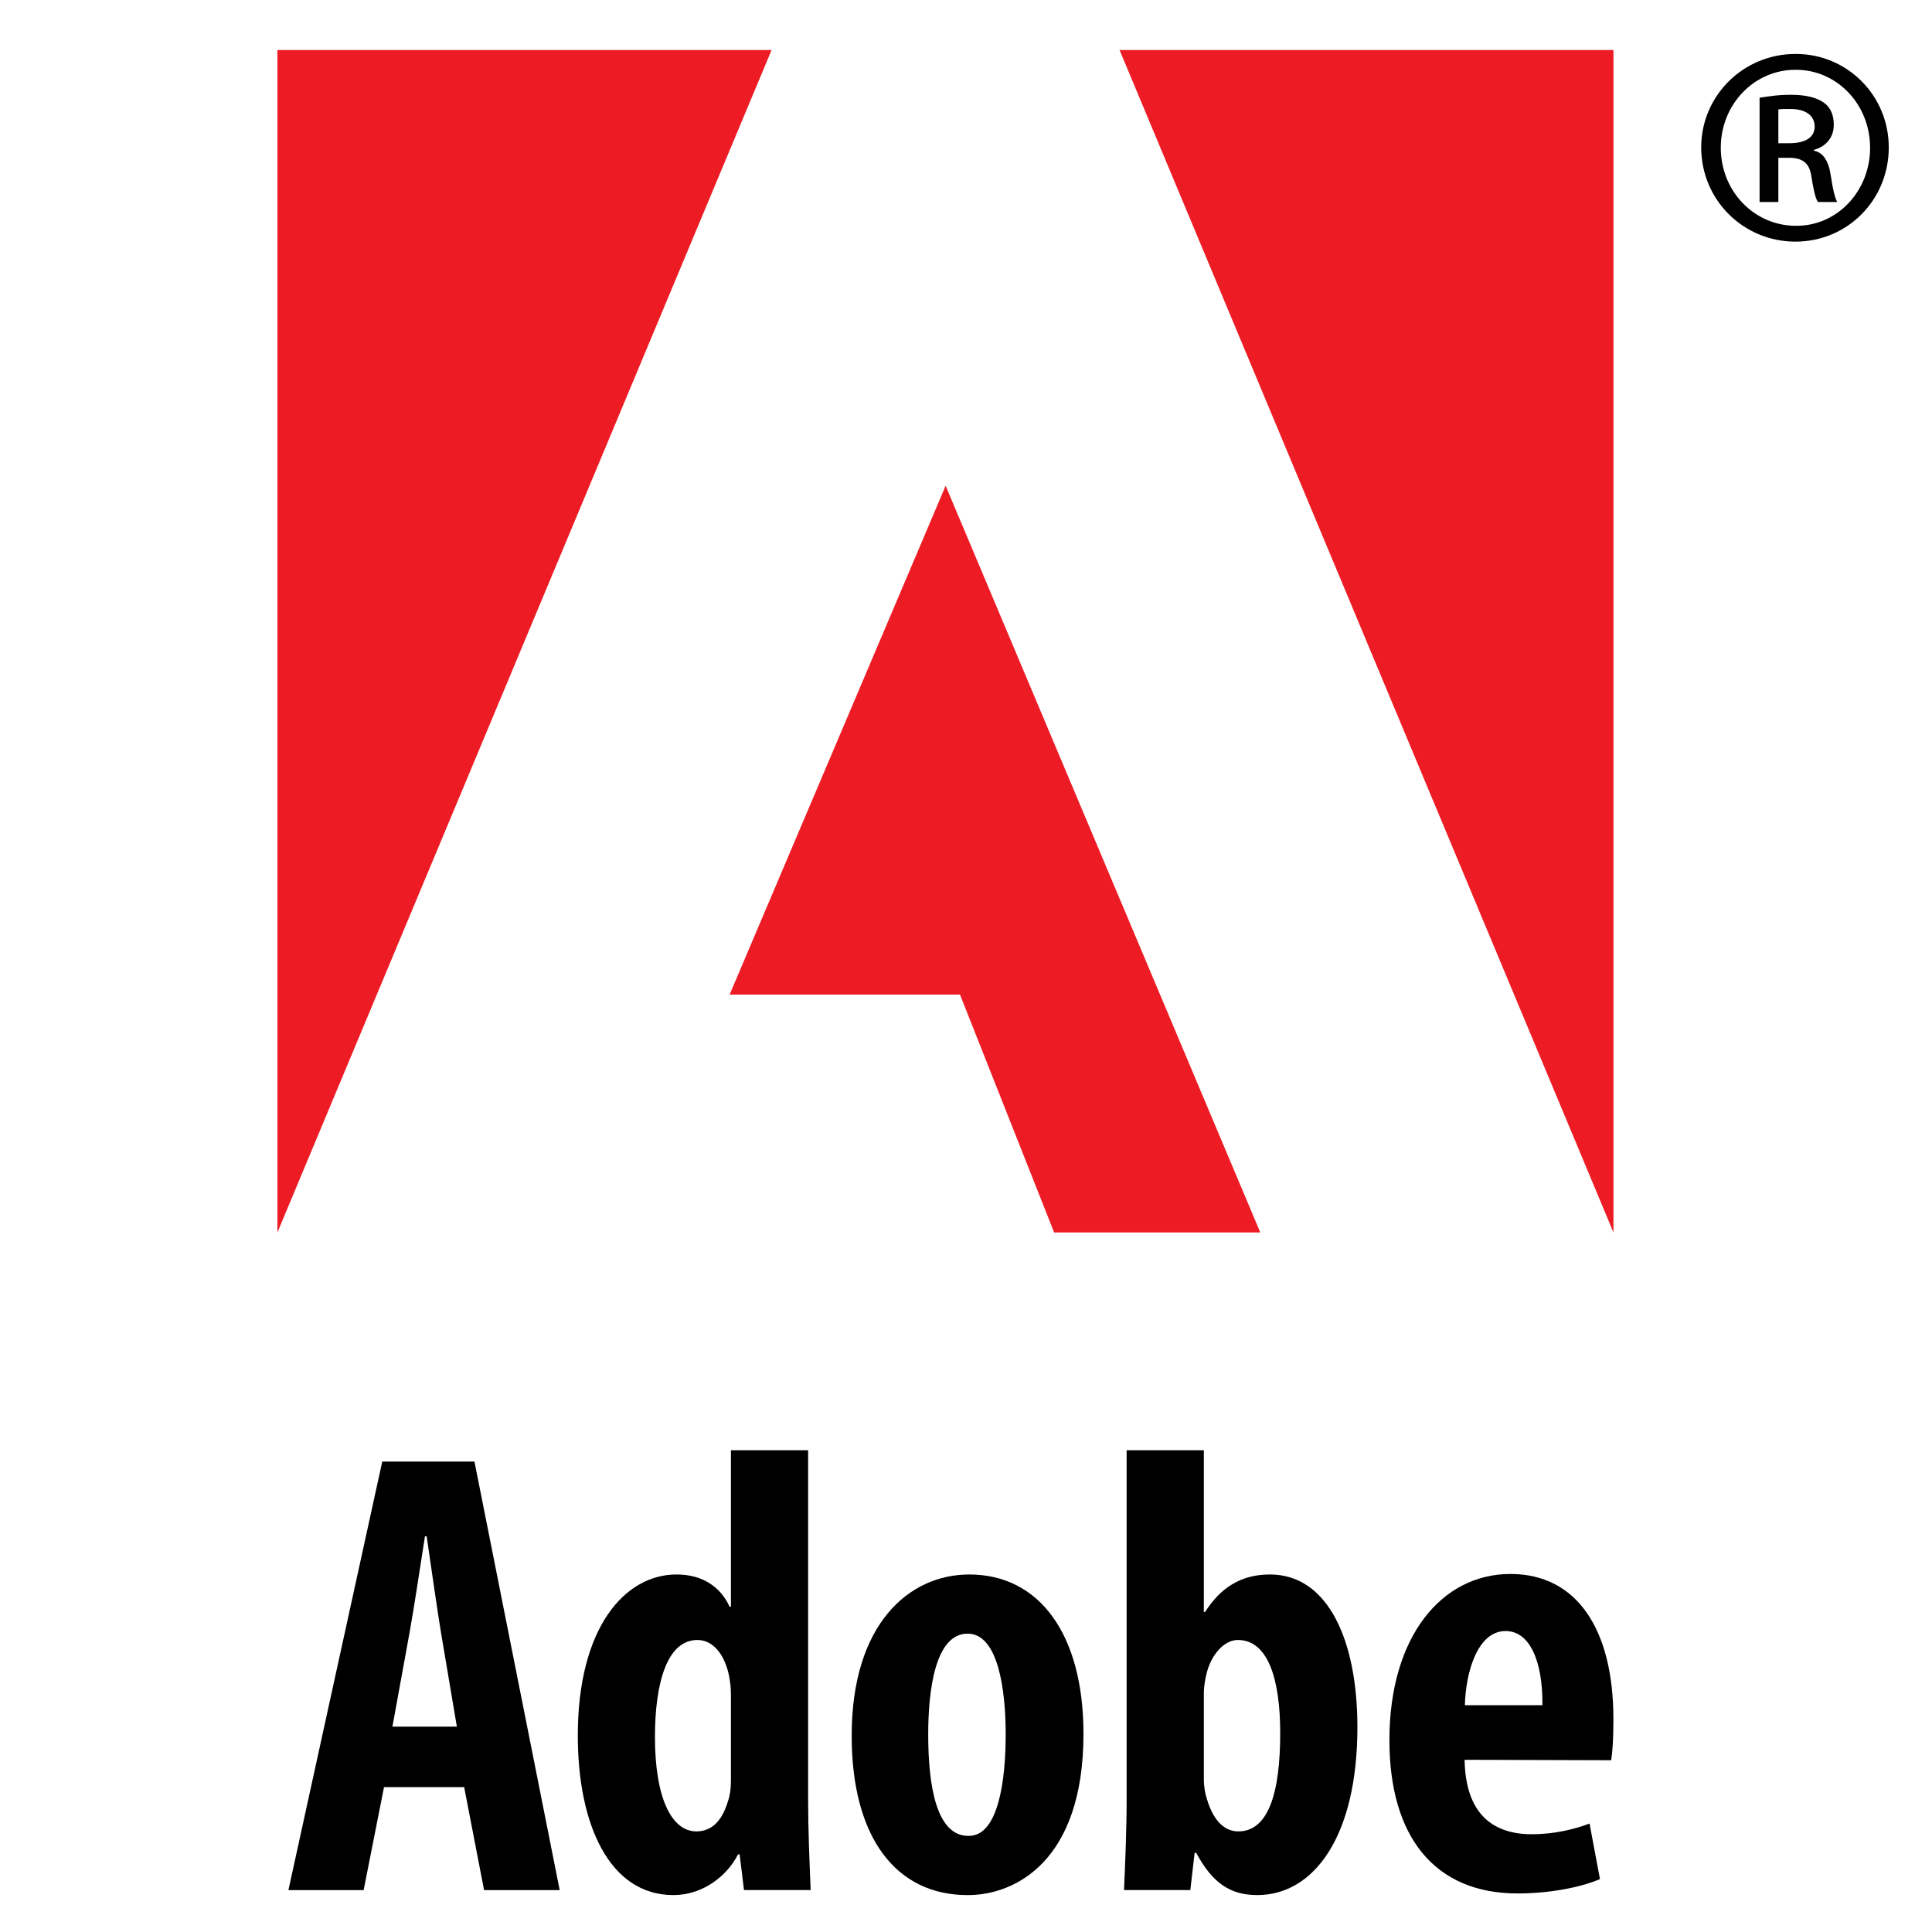 <?xml version="1.0" encoding="utf-8"?>
<!-- Generator: Adobe Illustrator 13.0.0, SVG Export Plug-In . SVG Version: 6.00 Build 14948)  -->
<!DOCTYPE svg PUBLIC "-//W3C//DTD SVG 1.1//EN" "http://www.w3.org/Graphics/SVG/1.1/DTD/svg11.dtd">
<svg version="1.1" id="Layer_1" xmlns="http://www.w3.org/2000/svg" xmlns:xlink="http://www.w3.org/1999/xlink" x="0px" y="0px"
	 width="300px" height="300px" viewBox="0 0 300 300" enable-background="new 0 0 300 300" xml:space="preserve">
<path d="M276.142,22.237h1.739c2.144,0,3.9-0.711,3.9-2.591c0-1.414-1.037-2.723-3.76-2.723c-0.852,0-1.432,0-1.88,0.062V22.237z
	 M276.142,31.371h-2.916V15.175c1.353-0.193,2.715-0.457,4.857-0.457c2.591,0,4.207,0.527,5.243,1.309
	c0.905,0.711,1.423,1.8,1.423,3.364c0,2.073-1.361,3.425-3.1,3.882v0.123c1.414,0.264,2.318,1.555,2.644,3.961
	c0.387,2.529,0.711,3.487,0.975,4.014h-2.978c-0.387-0.527-0.72-2.011-1.045-4.137c-0.316-1.958-1.414-2.731-3.426-2.731h-1.678
	V31.371z M278.795,10.836c-6.412,0-11.594,5.375-11.594,12.112s5.182,12.112,11.655,12.112c6.411,0.07,11.532-5.375,11.532-12.112
	s-5.121-12.112-11.532-12.112H278.795z M278.856,8.377c8.019,0,14.431,6.482,14.431,14.51c0,8.16-6.412,14.633-14.492,14.633
	c-8.09,0-14.633-6.473-14.633-14.633c0-8.028,6.543-14.51,14.633-14.51H278.856z"/>
<path d="M70.941,268.111l-2.433-14.412c-0.694-4.154-1.581-10.646-2.257-15.143h-0.264c-0.711,4.531-1.704,11.207-2.433,15.178
	l-2.618,14.377H70.941z M59.629,277.502l-3.162,15.994H44.786l14.571-66.541h14.316l13.236,66.541H75.167l-3.092-15.994H59.629z"/>
<path d="M113.496,263.773c0-0.887,0-1.924-0.176-2.873c-0.465-3.285-2.213-6.244-5.024-6.244c-4.822,0-6.596,6.947-6.596,15.072
	c0,9.336,2.529,14.65,6.429,14.65c1.783,0,3.838-0.914,4.954-4.832c0.272-0.781,0.413-1.826,0.413-3.047V263.773z M125.485,225.189
	v54.508c0,4.32,0.22,9.635,0.396,13.789h-10.355l-0.676-5.543h-0.246c-1.739,3.418-5.524,6.324-10.048,6.324
	c-9.916,0-14.834-10.943-14.834-24.76c0-16.836,7.333-25.023,15.326-25.023c4.181,0,6.886,2.047,8.248,5.008h0.202v-24.303H125.485z
	"/>
<path d="M150.455,285.072c4.576,0,5.709-8.625,5.709-15.766c0-6.789-1.133-15.635-5.91-15.635c-5.06,0-6.123,8.846-6.123,15.635
	c0,8.195,1.335,15.766,6.218,15.766H150.455z M150.227,294.268c-11.049,0-17.979-8.871-17.979-24.75
	c0-17.33,8.897-25.033,18.26-25.033c10.9,0,17.733,9.303,17.733,24.752c0,19.85-10.706,25.031-17.917,25.031H150.227z"/>
<path d="M186.932,276.271c0,1.203,0.22,2.328,0.475,3.082c1.203,4.033,3.241,5.025,4.874,5.025c4.638,0,6.509-5.877,6.509-15.275
	c0-8.555-1.977-14.447-6.562-14.447c-2.274,0-4.189,2.469-4.848,5.121c-0.229,0.834-0.448,2.133-0.448,3.029V276.271z
	 M174.942,225.189h11.989v25.119h0.193c2.362-3.707,5.507-5.824,10.074-5.824c9.038,0,13.579,10.277,13.579,23.715
	c0,16.979-6.772,26.068-15.547,26.068c-4.181,0-6.965-1.854-9.477-6.551H185.5l-0.667,5.77h-10.294
	c0.176-3.996,0.403-9.469,0.403-13.789V225.189z"/>
<path d="M239.508,264.783c0.062-6.771-1.924-11.516-5.727-11.516c-4.339,0-6.184,6.352-6.315,11.516H239.508z M227.422,273.26
	c0.141,8.721,4.726,11.559,10.417,11.559c3.609,0,6.701-0.801,8.985-1.66l1.616,8.625c-3.18,1.369-8.09,2.23-12.798,2.23
	c-12.867,0-19.894-8.793-19.894-23.811c0-16.117,8.151-25.797,18.796-25.797c10.285,0,15.985,8.555,15.985,22.52
	c0,3.197-0.132,4.998-0.343,6.402L227.422,273.26z"/>
<polygon fill="#ED1C24" points="173.845,7.771 250.539,7.771 250.539,191.383 "/>
<polygon fill="#ED1C24" points="119.811,7.771 43.073,7.771 43.073,191.383 "/>
<polygon fill="#ED1C24" points="146.837,75.427 195.697,191.373 163.683,191.373 149.067,154.441 113.294,154.441 "/>
</svg>
